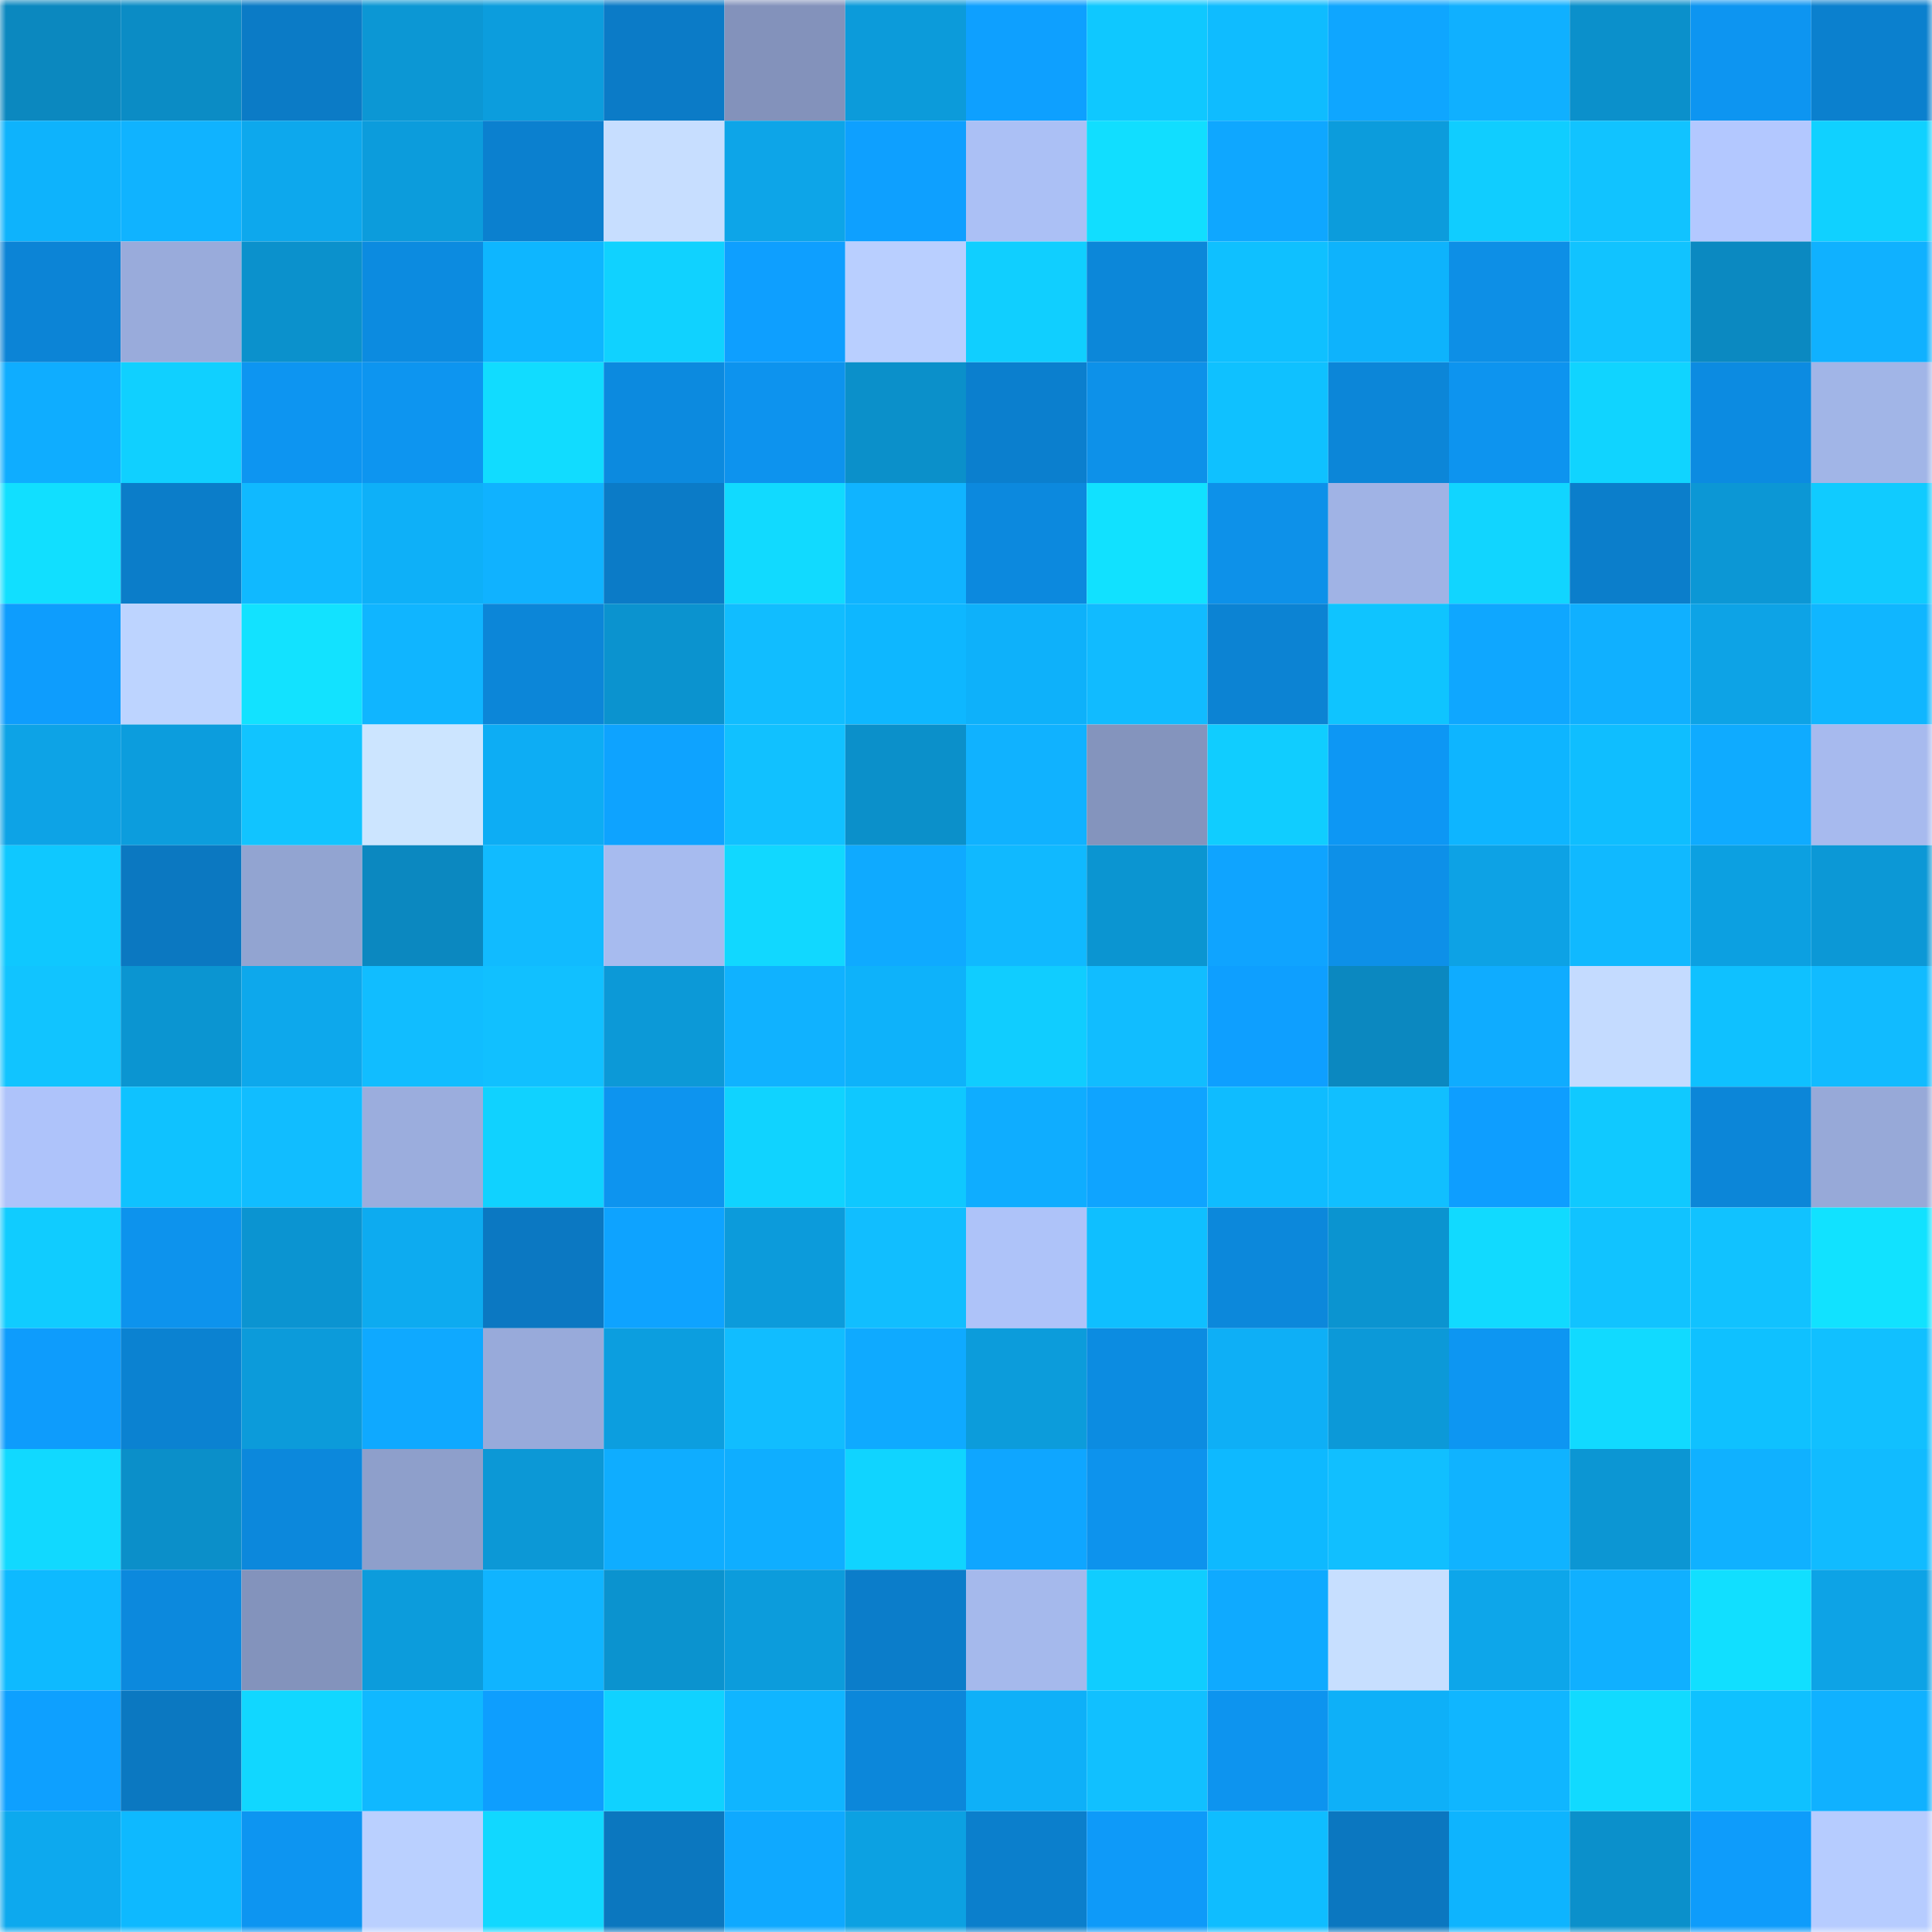 <svg viewBox="0 0 160 160" fill="none" role="img" xmlns="http://www.w3.org/2000/svg" width="240" height="240" name="ens%2Ckanna0793.eth"><mask id="798932779" mask-type="alpha" maskUnits="userSpaceOnUse" x="0" y="0" width="160" height="160"><rect width="160" height="160" fill="#FFFFFF"></rect></mask><g mask="url(#798932779)"><rect x="0" y="0" width="10" height="10" fill="#0b88bf"></rect><rect x="10" y="0" width="10" height="10" fill="#0b8cc5"></rect><rect x="20" y="0" width="10" height="10" fill="#0b7bc6"></rect><rect x="30" y="0" width="10" height="10" fill="#0c97d4"></rect><rect x="40" y="0" width="10" height="10" fill="#0c9ddd"></rect><rect x="50" y="0" width="10" height="10" fill="#0b7bc7"></rect><rect x="60" y="0" width="10" height="10" fill="#8392bb"></rect><rect x="70" y="0" width="10" height="10" fill="#0c9bda"></rect><rect x="80" y="0" width="10" height="10" fill="#0ea0ff"></rect><rect x="90" y="0" width="10" height="10" fill="#0fc8ff"></rect><rect x="100" y="0" width="10" height="10" fill="#0fbcff"></rect><rect x="110" y="0" width="10" height="10" fill="#0fa6ff"></rect><rect x="120" y="0" width="10" height="10" fill="#10b0ff"></rect><rect x="130" y="0" width="10" height="10" fill="#0b90cb"></rect><rect x="140" y="0" width="10" height="10" fill="#0d95f1"></rect><rect x="150" y="0" width="10" height="10" fill="#0b80ce"></rect><rect x="0" y="10" width="10" height="10" fill="#0eb3fc"></rect><rect x="10" y="10" width="10" height="10" fill="#10b3ff"></rect><rect x="20" y="10" width="10" height="10" fill="#0da8ed"></rect><rect x="30" y="10" width="10" height="10" fill="#0c9cdc"></rect><rect x="40" y="10" width="10" height="10" fill="#0b80cf"></rect><rect x="50" y="10" width="10" height="10" fill="#c7deff"></rect><rect x="60" y="10" width="10" height="10" fill="#0da5e8"></rect><rect x="70" y="10" width="10" height="10" fill="#0ea0ff"></rect><rect x="80" y="10" width="10" height="10" fill="#abc0f5"></rect><rect x="90" y="10" width="10" height="10" fill="#11deff"></rect><rect x="100" y="10" width="10" height="10" fill="#0fa7ff"></rect><rect x="110" y="10" width="10" height="10" fill="#0c9cdc"></rect><rect x="120" y="10" width="10" height="10" fill="#10cdff"></rect><rect x="130" y="10" width="10" height="10" fill="#11c3ff"></rect><rect x="140" y="10" width="10" height="10" fill="#b3c8ff"></rect><rect x="150" y="10" width="10" height="10" fill="#10d1ff"></rect><rect x="0" y="20" width="10" height="10" fill="#0c84d6"></rect><rect x="10" y="20" width="10" height="10" fill="#99abdb"></rect><rect x="20" y="20" width="10" height="10" fill="#0b91cc"></rect><rect x="30" y="20" width="10" height="10" fill="#0c8be0"></rect><rect x="40" y="20" width="10" height="10" fill="#0eb6ff"></rect><rect x="50" y="20" width="10" height="10" fill="#10d2ff"></rect><rect x="60" y="20" width="10" height="10" fill="#0e9fff"></rect><rect x="70" y="20" width="10" height="10" fill="#b9cfff"></rect><rect x="80" y="20" width="10" height="10" fill="#10cfff"></rect><rect x="90" y="20" width="10" height="10" fill="#0c87d9"></rect><rect x="100" y="20" width="10" height="10" fill="#0fc0ff"></rect><rect x="110" y="20" width="10" height="10" fill="#0eb3fc"></rect><rect x="120" y="20" width="10" height="10" fill="#0d8fe6"></rect><rect x="130" y="20" width="10" height="10" fill="#11c3ff"></rect><rect x="140" y="20" width="10" height="10" fill="#0b89c1"></rect><rect x="150" y="20" width="10" height="10" fill="#10b1ff"></rect><rect x="0" y="30" width="10" height="10" fill="#0fadff"></rect><rect x="10" y="30" width="10" height="10" fill="#10d0ff"></rect><rect x="20" y="30" width="10" height="10" fill="#0d95f1"></rect><rect x="30" y="30" width="10" height="10" fill="#0d95f0"></rect><rect x="40" y="30" width="10" height="10" fill="#11dcff"></rect><rect x="50" y="30" width="10" height="10" fill="#0c8adf"></rect><rect x="60" y="30" width="10" height="10" fill="#0d93ee"></rect><rect x="70" y="30" width="10" height="10" fill="#0b90ca"></rect><rect x="80" y="30" width="10" height="10" fill="#0b7fce"></rect><rect x="90" y="30" width="10" height="10" fill="#0d91e9"></rect><rect x="100" y="30" width="10" height="10" fill="#0fc1ff"></rect><rect x="110" y="30" width="10" height="10" fill="#0c86d8"></rect><rect x="120" y="30" width="10" height="10" fill="#0d94ef"></rect><rect x="130" y="30" width="10" height="10" fill="#10d4ff"></rect><rect x="140" y="30" width="10" height="10" fill="#0c8be1"></rect><rect x="150" y="30" width="10" height="10" fill="#a1b5e7"></rect><rect x="0" y="40" width="10" height="10" fill="#11dfff"></rect><rect x="10" y="40" width="10" height="10" fill="#0b7dc9"></rect><rect x="20" y="40" width="10" height="10" fill="#10b9ff"></rect><rect x="30" y="40" width="10" height="10" fill="#0eb0f8"></rect><rect x="40" y="40" width="10" height="10" fill="#10b2ff"></rect><rect x="50" y="40" width="10" height="10" fill="#0b7bc7"></rect><rect x="60" y="40" width="10" height="10" fill="#11daff"></rect><rect x="70" y="40" width="10" height="10" fill="#10b4ff"></rect><rect x="80" y="40" width="10" height="10" fill="#0c89de"></rect><rect x="90" y="40" width="10" height="10" fill="#11e1ff"></rect><rect x="100" y="40" width="10" height="10" fill="#0d91e9"></rect><rect x="110" y="40" width="10" height="10" fill="#a0b3e5"></rect><rect x="120" y="40" width="10" height="10" fill="#11d5ff"></rect><rect x="130" y="40" width="10" height="10" fill="#0b7ecb"></rect><rect x="140" y="40" width="10" height="10" fill="#0c97d5"></rect><rect x="150" y="40" width="10" height="10" fill="#10cbff"></rect><rect x="0" y="50" width="10" height="10" fill="#0e9dfd"></rect><rect x="10" y="50" width="10" height="10" fill="#bdd4ff"></rect><rect x="20" y="50" width="10" height="10" fill="#12e2ff"></rect><rect x="30" y="50" width="10" height="10" fill="#10b5ff"></rect><rect x="40" y="50" width="10" height="10" fill="#0c86d8"></rect><rect x="50" y="50" width="10" height="10" fill="#0b93cf"></rect><rect x="60" y="50" width="10" height="10" fill="#11bdff"></rect><rect x="70" y="50" width="10" height="10" fill="#0eb7ff"></rect><rect x="80" y="50" width="10" height="10" fill="#0eb1fa"></rect><rect x="90" y="50" width="10" height="10" fill="#11bbff"></rect><rect x="100" y="50" width="10" height="10" fill="#0c83d3"></rect><rect x="110" y="50" width="10" height="10" fill="#0fc4ff"></rect><rect x="120" y="50" width="10" height="10" fill="#0fa7ff"></rect><rect x="130" y="50" width="10" height="10" fill="#10b0ff"></rect><rect x="140" y="50" width="10" height="10" fill="#0da3e6"></rect><rect x="150" y="50" width="10" height="10" fill="#10b6ff"></rect><rect x="0" y="60" width="10" height="10" fill="#0da3e6"></rect><rect x="10" y="60" width="10" height="10" fill="#0c9ddd"></rect><rect x="20" y="60" width="10" height="10" fill="#11c4ff"></rect><rect x="30" y="60" width="10" height="10" fill="#cce5ff"></rect><rect x="40" y="60" width="10" height="10" fill="#0dadf4"></rect><rect x="50" y="60" width="10" height="10" fill="#0ea3ff"></rect><rect x="60" y="60" width="10" height="10" fill="#11c1ff"></rect><rect x="70" y="60" width="10" height="10" fill="#0b90ca"></rect><rect x="80" y="60" width="10" height="10" fill="#10b2ff"></rect><rect x="90" y="60" width="10" height="10" fill="#8494bd"></rect><rect x="100" y="60" width="10" height="10" fill="#10cdff"></rect><rect x="110" y="60" width="10" height="10" fill="#0d97f4"></rect><rect x="120" y="60" width="10" height="10" fill="#0eb5ff"></rect><rect x="130" y="60" width="10" height="10" fill="#0fbeff"></rect><rect x="140" y="60" width="10" height="10" fill="#0fabff"></rect><rect x="150" y="60" width="10" height="10" fill="#a7baee"></rect><rect x="0" y="70" width="10" height="10" fill="#0fc8ff"></rect><rect x="10" y="70" width="10" height="10" fill="#0b78c1"></rect><rect x="20" y="70" width="10" height="10" fill="#92a4d1"></rect><rect x="30" y="70" width="10" height="10" fill="#0b88c0"></rect><rect x="40" y="70" width="10" height="10" fill="#11bbff"></rect><rect x="50" y="70" width="10" height="10" fill="#a7bbef"></rect><rect x="60" y="70" width="10" height="10" fill="#11d8ff"></rect><rect x="70" y="70" width="10" height="10" fill="#0faaff"></rect><rect x="80" y="70" width="10" height="10" fill="#10b9ff"></rect><rect x="90" y="70" width="10" height="10" fill="#0b95d1"></rect><rect x="100" y="70" width="10" height="10" fill="#0fa4ff"></rect><rect x="110" y="70" width="10" height="10" fill="#0d90e8"></rect><rect x="120" y="70" width="10" height="10" fill="#0da2e5"></rect><rect x="130" y="70" width="10" height="10" fill="#10b9ff"></rect><rect x="140" y="70" width="10" height="10" fill="#0ca0e1"></rect><rect x="150" y="70" width="10" height="10" fill="#0c98d6"></rect><rect x="0" y="80" width="10" height="10" fill="#11c4ff"></rect><rect x="10" y="80" width="10" height="10" fill="#0b95d1"></rect><rect x="20" y="80" width="10" height="10" fill="#0da8ec"></rect><rect x="30" y="80" width="10" height="10" fill="#11bdff"></rect><rect x="40" y="80" width="10" height="10" fill="#11c0ff"></rect><rect x="50" y="80" width="10" height="10" fill="#0c99d7"></rect><rect x="60" y="80" width="10" height="10" fill="#10b2ff"></rect><rect x="70" y="80" width="10" height="10" fill="#0eb2fa"></rect><rect x="80" y="80" width="10" height="10" fill="#10cdff"></rect><rect x="90" y="80" width="10" height="10" fill="#11bdff"></rect><rect x="100" y="80" width="10" height="10" fill="#0e9fff"></rect><rect x="110" y="80" width="10" height="10" fill="#0b88c0"></rect><rect x="120" y="80" width="10" height="10" fill="#0facff"></rect><rect x="130" y="80" width="10" height="10" fill="#c4dbff"></rect><rect x="140" y="80" width="10" height="10" fill="#0fc1ff"></rect><rect x="150" y="80" width="10" height="10" fill="#11bbff"></rect><rect x="0" y="90" width="10" height="10" fill="#aec3fa"></rect><rect x="10" y="90" width="10" height="10" fill="#0fc2ff"></rect><rect x="20" y="90" width="10" height="10" fill="#11bdff"></rect><rect x="30" y="90" width="10" height="10" fill="#9baddd"></rect><rect x="40" y="90" width="10" height="10" fill="#10d2ff"></rect><rect x="50" y="90" width="10" height="10" fill="#0d94ef"></rect><rect x="60" y="90" width="10" height="10" fill="#10d3ff"></rect><rect x="70" y="90" width="10" height="10" fill="#0fc8ff"></rect><rect x="80" y="90" width="10" height="10" fill="#0fadff"></rect><rect x="90" y="90" width="10" height="10" fill="#0fa4ff"></rect><rect x="100" y="90" width="10" height="10" fill="#0fbcff"></rect><rect x="110" y="90" width="10" height="10" fill="#11bfff"></rect><rect x="120" y="90" width="10" height="10" fill="#0e9eff"></rect><rect x="130" y="90" width="10" height="10" fill="#10c9ff"></rect><rect x="140" y="90" width="10" height="10" fill="#0c86d8"></rect><rect x="150" y="90" width="10" height="10" fill="#97a9d8"></rect><rect x="0" y="100" width="10" height="10" fill="#10ccff"></rect><rect x="10" y="100" width="10" height="10" fill="#0d93ed"></rect><rect x="20" y="100" width="10" height="10" fill="#0b94d1"></rect><rect x="30" y="100" width="10" height="10" fill="#0dabf0"></rect><rect x="40" y="100" width="10" height="10" fill="#0b78c2"></rect><rect x="50" y="100" width="10" height="10" fill="#0ea3ff"></rect><rect x="60" y="100" width="10" height="10" fill="#0c9bdb"></rect><rect x="70" y="100" width="10" height="10" fill="#11beff"></rect><rect x="80" y="100" width="10" height="10" fill="#aec3f9"></rect><rect x="90" y="100" width="10" height="10" fill="#0fbfff"></rect><rect x="100" y="100" width="10" height="10" fill="#0c88db"></rect><rect x="110" y="100" width="10" height="10" fill="#0b94d0"></rect><rect x="120" y="100" width="10" height="10" fill="#11daff"></rect><rect x="130" y="100" width="10" height="10" fill="#11c3ff"></rect><rect x="140" y="100" width="10" height="10" fill="#11c2ff"></rect><rect x="150" y="100" width="10" height="10" fill="#11e2ff"></rect><rect x="0" y="110" width="10" height="10" fill="#0e9cfc"></rect><rect x="10" y="110" width="10" height="10" fill="#0b82d1"></rect><rect x="20" y="110" width="10" height="10" fill="#0c9bda"></rect><rect x="30" y="110" width="10" height="10" fill="#0fa9ff"></rect><rect x="40" y="110" width="10" height="10" fill="#98aada"></rect><rect x="50" y="110" width="10" height="10" fill="#0c9edf"></rect><rect x="60" y="110" width="10" height="10" fill="#11bdff"></rect><rect x="70" y="110" width="10" height="10" fill="#0faaff"></rect><rect x="80" y="110" width="10" height="10" fill="#0c9cdb"></rect><rect x="90" y="110" width="10" height="10" fill="#0c8ce1"></rect><rect x="100" y="110" width="10" height="10" fill="#0eaff6"></rect><rect x="110" y="110" width="10" height="10" fill="#0c99d8"></rect><rect x="120" y="110" width="10" height="10" fill="#0d96f2"></rect><rect x="130" y="110" width="10" height="10" fill="#11daff"></rect><rect x="140" y="110" width="10" height="10" fill="#0fc1ff"></rect><rect x="150" y="110" width="10" height="10" fill="#11c0ff"></rect><rect x="0" y="120" width="10" height="10" fill="#11d9ff"></rect><rect x="10" y="120" width="10" height="10" fill="#0b8fc9"></rect><rect x="20" y="120" width="10" height="10" fill="#0c88dc"></rect><rect x="30" y="120" width="10" height="10" fill="#8e9fcb"></rect><rect x="40" y="120" width="10" height="10" fill="#0c98d6"></rect><rect x="50" y="120" width="10" height="10" fill="#0fadff"></rect><rect x="60" y="120" width="10" height="10" fill="#0faeff"></rect><rect x="70" y="120" width="10" height="10" fill="#10d4ff"></rect><rect x="80" y="120" width="10" height="10" fill="#0fa6ff"></rect><rect x="90" y="120" width="10" height="10" fill="#0d93ed"></rect><rect x="100" y="120" width="10" height="10" fill="#0eb9ff"></rect><rect x="110" y="120" width="10" height="10" fill="#11bfff"></rect><rect x="120" y="120" width="10" height="10" fill="#10b3ff"></rect><rect x="130" y="120" width="10" height="10" fill="#0c96d3"></rect><rect x="140" y="120" width="10" height="10" fill="#10b1ff"></rect><rect x="150" y="120" width="10" height="10" fill="#11bbff"></rect><rect x="0" y="130" width="10" height="10" fill="#0ebaff"></rect><rect x="10" y="130" width="10" height="10" fill="#0c89dd"></rect><rect x="20" y="130" width="10" height="10" fill="#8393bc"></rect><rect x="30" y="130" width="10" height="10" fill="#0c9cdc"></rect><rect x="40" y="130" width="10" height="10" fill="#10b4ff"></rect><rect x="50" y="130" width="10" height="10" fill="#0b93cf"></rect><rect x="60" y="130" width="10" height="10" fill="#0c9cdc"></rect><rect x="70" y="130" width="10" height="10" fill="#0b7dca"></rect><rect x="80" y="130" width="10" height="10" fill="#a5b9ec"></rect><rect x="90" y="130" width="10" height="10" fill="#10cdff"></rect><rect x="100" y="130" width="10" height="10" fill="#0faaff"></rect><rect x="110" y="130" width="10" height="10" fill="#c7dfff"></rect><rect x="120" y="130" width="10" height="10" fill="#0da6ea"></rect><rect x="130" y="130" width="10" height="10" fill="#10b0ff"></rect><rect x="140" y="130" width="10" height="10" fill="#11dfff"></rect><rect x="150" y="130" width="10" height="10" fill="#0da3e6"></rect><rect x="0" y="140" width="10" height="10" fill="#0ea0ff"></rect><rect x="10" y="140" width="10" height="10" fill="#0b78c1"></rect><rect x="20" y="140" width="10" height="10" fill="#11d7ff"></rect><rect x="30" y="140" width="10" height="10" fill="#10b8ff"></rect><rect x="40" y="140" width="10" height="10" fill="#0e9efe"></rect><rect x="50" y="140" width="10" height="10" fill="#10d2ff"></rect><rect x="60" y="140" width="10" height="10" fill="#10b5ff"></rect><rect x="70" y="140" width="10" height="10" fill="#0c87da"></rect><rect x="80" y="140" width="10" height="10" fill="#0eb0f8"></rect><rect x="90" y="140" width="10" height="10" fill="#11c0ff"></rect><rect x="100" y="140" width="10" height="10" fill="#0d94ef"></rect><rect x="110" y="140" width="10" height="10" fill="#0eb0f8"></rect><rect x="120" y="140" width="10" height="10" fill="#10b6ff"></rect><rect x="130" y="140" width="10" height="10" fill="#11daff"></rect><rect x="140" y="140" width="10" height="10" fill="#0fc1ff"></rect><rect x="150" y="140" width="10" height="10" fill="#10b1ff"></rect><rect x="0" y="150" width="10" height="10" fill="#0da9ee"></rect><rect x="10" y="150" width="10" height="10" fill="#0eb9ff"></rect><rect x="20" y="150" width="10" height="10" fill="#0d95f1"></rect><rect x="30" y="150" width="10" height="10" fill="#bad0ff"></rect><rect x="40" y="150" width="10" height="10" fill="#11d8ff"></rect><rect x="50" y="150" width="10" height="10" fill="#0b77bf"></rect><rect x="60" y="150" width="10" height="10" fill="#0fa9ff"></rect><rect x="70" y="150" width="10" height="10" fill="#0ca1e2"></rect><rect x="80" y="150" width="10" height="10" fill="#0b7fcc"></rect><rect x="90" y="150" width="10" height="10" fill="#0e9af9"></rect><rect x="100" y="150" width="10" height="10" fill="#0fbdff"></rect><rect x="110" y="150" width="10" height="10" fill="#0b77c0"></rect><rect x="120" y="150" width="10" height="10" fill="#0eb4fe"></rect><rect x="130" y="150" width="10" height="10" fill="#0b90cb"></rect><rect x="140" y="150" width="10" height="10" fill="#0e9cfb"></rect><rect x="150" y="150" width="10" height="10" fill="#b6ccff"></rect></g></svg>